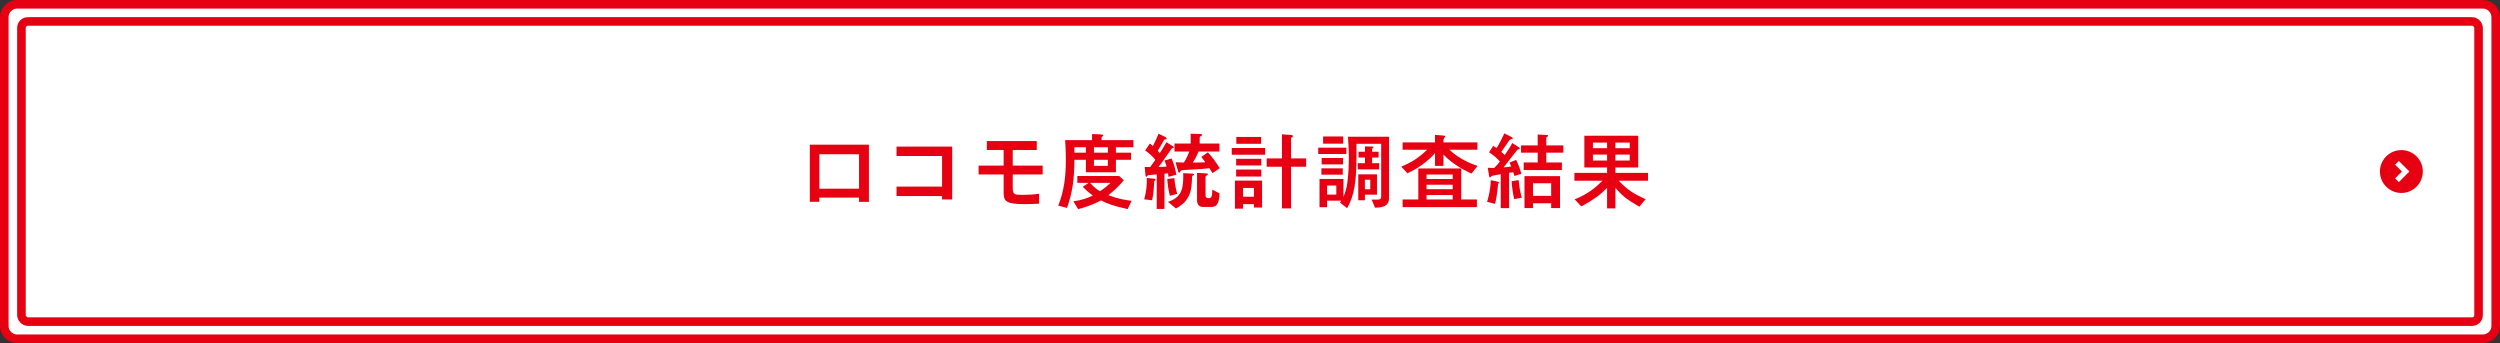 <svg width="1166" height="160" viewBox="0 0 1166 160" fill="none" xmlns="http://www.w3.org/2000/svg">
<rect x="0" y="0" width="1166" height="160" fill="#333333" stroke="none"/>
<g clip-path="url(#clip0_3015_94)">
<path d="M8 2C4.686 2 2 4.686 2 8V152C2 155.314 4.686 158 8 158H1158C1161.31 158 1164 155.314 1164 152V8C1164 4.686 1161.31 2 1158 2H8Z" fill="white" stroke="#E60012" stroke-width="4"/>
<rect x="10" y="10" width="1146" height="140" rx="3" fill="white" stroke="#E60012" stroke-width="4"/>
<g clip-path="url(#clip1_3015_94)">
<path d="M1120 90C1125.52 90 1130 85.523 1130 80C1130 74.477 1125.52 70 1120 70C1114.48 70 1110 74.477 1110 80C1110 85.523 1114.48 90 1120 90Z" fill="#E50012"/>
<path fill-rule="evenodd" clip-rule="evenodd" d="M1118.81 75.07L1117.06 76.81L1120.26 80.001L1117.08 83.188L1118.82 84.93L1122.18 81.55L1123.74 79.996L1118.81 75.07Z" fill="white"/>
</g>
<path d="M405.26 67.48V94.16H400.66V92.16H382.14V94.12H377.7V67.48H405.26ZM382.14 88H400.66V71.96H382.14V88ZM444.1 68.36V93.04H439.38V91.44H418.14V87.04H439.38V72.76H418.14V68.36H444.1ZM484.62 90.36V95C482.3 95.12 479.58 95.2 477.94 95.2C469.26 95.2 468.1 93.92 468.1 89.8V81.36H456.42V77.24H468.1V69.96H460.26V65.8H483.54V69.96H472.34V77.24H486.3V81.36H472.34V87.64C472.34 90.76 473.18 90.88 476.78 90.88C479.34 90.88 482.06 90.76 484.62 90.36ZM509.34 65.36V62.52L513.42 62.68C513.82 62.68 514.58 62.8 514.58 63.16C514.58 63.28 514.54 63.32 514.02 63.72C513.86 63.84 513.78 64.04 513.78 64.24V65.36H528.62V68.68H520.46V71.2H527.5V74.52H520.46V80.36H506.46V74.52H501.1C501.06 83.96 500.18 89.72 497.66 96.96L493.58 95.92C496.5 88.52 497.1 81.36 497.1 75C497.1 73.76 497.1 69.48 496.78 65.36H509.34ZM510.22 71.2H516.7V68.68H510.22V71.2ZM510.22 74.52V77.36H516.7V74.52H510.22ZM506.46 71.2V68.68H501.1V71.2H506.46ZM527.78 93.64L525.94 97.52C518.86 95.96 516.3 94.92 513.54 93.48C509.9 95.4 506.62 96.52 502.86 97.56L500.62 93.88C504.26 93.44 507.26 92.4 509.7 91.2C507.22 89.36 506.14 88.32 504.98 87.12L507.78 85.28H502.46V82.08H521.98L524.14 84.08C521.42 87.36 518.7 89.64 516.94 91.04C522.06 92.92 525.02 93.32 527.78 93.64ZM517.98 85.28H508.38C510.94 88.08 512.38 88.84 513.06 89.16C515.14 87.8 516.22 86.92 517.98 85.28ZM534.86 83L538.1 83.32C538.58 83.36 538.94 83.4 538.94 83.76C538.94 83.92 538.38 84.44 538.34 84.56C538.34 84.64 538.1 88.16 538.06 88.72C537.82 91.44 537.46 92.76 537.3 93.4L533.66 92.96C534.62 89.48 534.98 86.36 534.86 83ZM534.1 70.2L536.26 66.96C537.1 67.56 537.34 67.76 537.7 68.12C538.98 65.64 539.38 64.76 540.34 62.36L543.46 63.88C543.9 64.08 544.1 64.32 544.1 64.6C544.1 64.92 543.86 64.96 543.38 65.04C543.02 65.08 542.98 65.16 542.54 65.92C540.42 69.64 540.42 69.68 539.98 70.32C540.34 70.72 540.58 71 540.86 71.48C542.06 69.68 542.54 68.84 544.02 66.32L547.02 68.2C547.26 68.36 547.46 68.56 547.46 68.76C547.46 68.96 547.18 69.04 546.94 69.08C546.58 69.16 546.54 69.16 546.02 69.96C545.82 70.28 542.82 74.56 541.5 76.36C540.94 77.12 540.7 77.44 540.3 77.88C542.46 77.84 542.86 77.8 544.1 77.68C543.78 76.52 543.54 75.84 543.1 74.88L546.42 73.92C547.9 77.2 548.38 79.96 548.62 81.48L544.98 82.48C544.94 82.04 544.94 81.92 544.78 80.84C544.22 80.88 543.66 80.92 543.1 81V97.44H539.5V81.36C539.06 81.4 535.54 81.64 535.42 81.72C535.26 81.8 534.82 82.48 534.66 82.48C534.34 82.48 534.26 81.96 534.22 81.44L533.9 77.84C535.34 77.92 535.66 77.92 536.42 77.92C537.66 76.28 538.26 75.36 538.86 74.52C537.22 72.64 536.3 71.72 534.1 70.2ZM544.42 83.48L547.7 83.08C548.02 86.28 548.42 88.16 549.06 90.4L545.62 91.32C544.86 88.08 544.58 86.08 544.42 83.48ZM558.3 80.64L562.14 80.84C562.86 80.88 563.34 80.88 563.34 81.28C563.34 81.48 563.3 81.52 562.7 81.92C562.26 82.24 562.26 82.36 562.26 82.68V91.12C562.26 91.96 562.74 92.44 563.78 92.44C564.9 92.44 565.42 91.88 565.42 88.44L568.74 90.16C568.7 95.52 567.1 96.52 564.9 96.52H561.02C559.26 96.52 558.3 95.24 558.3 93.48V80.64ZM551.86 80.76L555.86 80.96C556.7 81 556.9 81.04 556.9 81.32C556.9 81.56 556.86 81.6 556.3 81.92C555.98 82.08 555.98 82.2 555.94 83.44C555.74 88.12 555.5 93.48 548.46 97.24L544.74 94.16C551.22 91.92 552.02 88.08 551.86 80.76ZM568.9 78.44L565.5 80.76C565.26 80.4 564.26 78.76 564.06 78.44C561.14 78.8 560.94 78.84 552.42 79.28C551.3 79.36 551.02 79.32 550.74 79.72C550.18 80.52 550.14 80.6 549.9 80.6C549.66 80.6 549.46 79.88 549.26 79.2L548.26 75.68C549.78 75.72 550.42 75.76 552.14 75.8C552.58 75.16 553.46 73.88 554.7 70.68H547.78V66.96H555.34V62.36L559.5 62.48C559.82 62.48 560.7 62.48 560.7 62.96C560.7 63.12 560.38 63.28 560.06 63.48C559.54 63.84 559.54 63.92 559.54 64.28V66.96H568.74V70.68H558.98C558.06 73.04 557.18 74.52 556.34 75.8C559.02 75.8 560.3 75.8 562.14 75.68C561.82 75.28 560.58 73.48 560.3 73.16L563.38 71.04C565.22 73.08 566.82 75.2 568.9 78.44ZM575.98 97.32V84.24H588.62V96.8H584.82V95.2H579.74V97.32H575.98ZM584.82 91.76V87.64H579.74V91.76H584.82ZM588.18 67.08H576.62V63.88H588.18V67.08ZM590.06 72.16H574.5V69.04H590.06V72.16ZM588.26 77.16H576.54V74.08H588.26V77.16ZM588.26 82.32H576.54V79.08H588.26V82.32ZM597.9 97.2V77.76H590.78V73.88H597.9V62.64L601.82 62.92C602.14 62.96 603.06 63 603.06 63.48C603.06 63.64 602.94 63.76 602.86 63.8C602.22 64.2 602.14 64.24 602.14 64.48V73.88H609.18V77.76H602.14V97.2H597.9ZM618.94 86.52V90.76H623.26V86.52H618.94ZM616.3 78.52H626.26V81.48H616.3V78.52ZM626.58 83.44V91.88C627.06 90.6 627.58 89.36 628.02 87.36C628.62 84.56 629.1 79.44 629.1 73.76C629.1 69.64 628.82 65.92 628.7 63.76H647.82V92.56C647.82 96.68 643.7 96.8 641.34 96.88L639.7 93.08H642.5C644.14 93.08 644.18 92.36 644.18 91.4V67.08H632.66V73C632.66 84.6 631.66 91.28 628.3 97.12L624.98 94.48C625.3 94.12 625.38 93.92 625.54 93.6H618.94V96.64H615.42V83.44H626.58ZM633.5 93.4V81.32H642.22V90.8H636.58V93.4H633.5ZM636.58 83.84V88.28H639.1V83.84H636.58ZM616.42 73.68H626.38V76.68H616.42V73.68ZM617.1 63.64H626.46V67H617.1V63.64ZM614.82 68.88H627.94V71.84H614.82V68.88ZM636.62 70.76V68.28L639.94 68.36C640.42 68.36 640.66 68.4 640.66 68.64C640.66 68.8 639.94 69.28 639.94 69.44V70.76H642.98V73.48H639.94V76.12H643.22V79H633.26V76.12H636.62V73.48H633.62V70.76H636.62ZM681.5 93.04H688.82V96.6H654.18V93.04H661.5V78.56H681.5V93.04ZM677.54 88.24V86.16H665.34V88.24H677.54ZM677.54 93.04V90.96H665.34V93.04H677.54ZM677.54 83.48V81.4H665.34V83.48H677.54ZM689.06 69.84H676.02C680.9 74.56 687.18 76.72 689.14 77.4L686.3 80.96C684.38 80.08 677.66 76.92 673.22 72.08V77.36H669.3V71.44C665.26 76 660.62 78.84 656.46 80.84L653.54 77.72C658.26 75.76 661.62 73.68 665.62 69.84H654.18V66.4H669.3V62.92L673.06 63.2C673.46 63.24 674.06 63.28 674.06 63.68C674.06 63.72 673.5 64.52 673.46 64.6C673.22 64.92 673.22 65.2 673.22 65.44V66.4H689.06V69.84ZM723.46 97.04V94.8H714.98V97.04H711.02V82.16H727.58V97.04H723.46ZM723.46 91.36V85.48H714.98V91.36H723.46ZM703.82 80.64V97.08H699.94V81.24C699.14 81.4 696.14 81.88 695.78 82.08C695.62 82.28 695.06 82.8 694.9 82.8C694.66 82.8 694.54 82.2 694.46 81.8L693.9 78.24C695.14 78.32 696.22 78.32 696.86 78.36C698.18 77.04 698.54 76.64 699.54 75.32C698.06 73.56 696.38 72.32 694.5 71.04L696.42 68.04C696.7 68.16 697.78 68.92 698.02 69.04C699.34 66.96 700.78 64.12 701.62 62.2L704.46 63.64C704.98 63.92 705.58 64.24 705.58 64.56C705.58 64.76 705.5 64.8 704.74 64.96C704.26 65.08 704.1 65.2 703.74 65.72C702.74 67.12 701.22 69.44 700.22 70.84C700.46 71.08 701.58 72.12 701.82 72.32C703.62 69.68 704.74 67.92 705.3 66.68L707.9 68.36C708.74 68.92 708.86 68.96 708.86 69.2C708.86 69.44 707.82 69.76 707.66 69.92C707.22 70.36 702.3 76.8 701.26 78.08C702.66 77.96 703.3 77.88 704.82 77.64C704.46 76.68 704.22 76.16 704.02 75.84L707.14 74.56C708.42 77.28 709.02 79.08 709.58 81.04L706.34 82.08C706.18 81.56 705.94 80.8 705.78 80.32C705.46 80.36 704.1 80.6 703.82 80.64ZM717.18 67.8V62.72L720.9 62.92C721.7 62.96 722.06 62.96 722.06 63.32C722.06 63.52 721.82 63.68 721.46 63.88C721.26 63.96 721.18 64.16 721.18 64.32V67.8H729.14V71.2H721.18V75.76H728.46V79.32H710.66V75.76H717.18V71.2H709.42V67.8H717.18ZM695.3 84.04L698.02 84.6C698.98 84.8 699.22 84.88 699.22 85.2C699.22 85.36 699.06 85.44 698.82 85.56C698.7 85.64 698.7 85.88 698.66 86.28C698.38 90.28 697.74 93.16 697.3 95.08L693.58 94.12C694.22 92 695.18 88.48 695.3 84.04ZM705.02 84.52L708.3 84C708.5 86.76 709.06 89.72 709.74 92.2L706.22 92.88C705.62 90.56 705.1 86.48 705.02 84.52ZM747.42 84.28H734.3V80.64H749.54V78.12H738.94V63.32H764.06V78.12H753.42V80.64H768.62V84.28H754.98C758.9 88.52 762.18 90.52 767.5 92.92L764.58 96.4C758.5 92.84 756.74 91.44 753.42 87.64V97.2H749.54V87.64C745.58 91.52 743.42 92.96 737.54 96.28L734.42 92.96C740.54 90.6 744.54 87.16 747.42 84.28ZM749.54 69.12V66.52H742.94V69.12H749.54ZM753.42 69.12H760.1V66.52H753.42V69.12ZM753.42 72.12V74.88H760.1V72.12H753.42ZM749.54 72.12H742.94V74.88H749.54V72.12Z" fill="#E60012"/>
</g>
<defs>
<clipPath id="clip0_3015_94">
<rect width="1166" height="160" fill="white"/>
</clipPath>
<clipPath id="clip1_3015_94">
<rect width="20" height="20" fill="white" transform="translate(1110 70)"/>
</clipPath>
</defs>
</svg>
